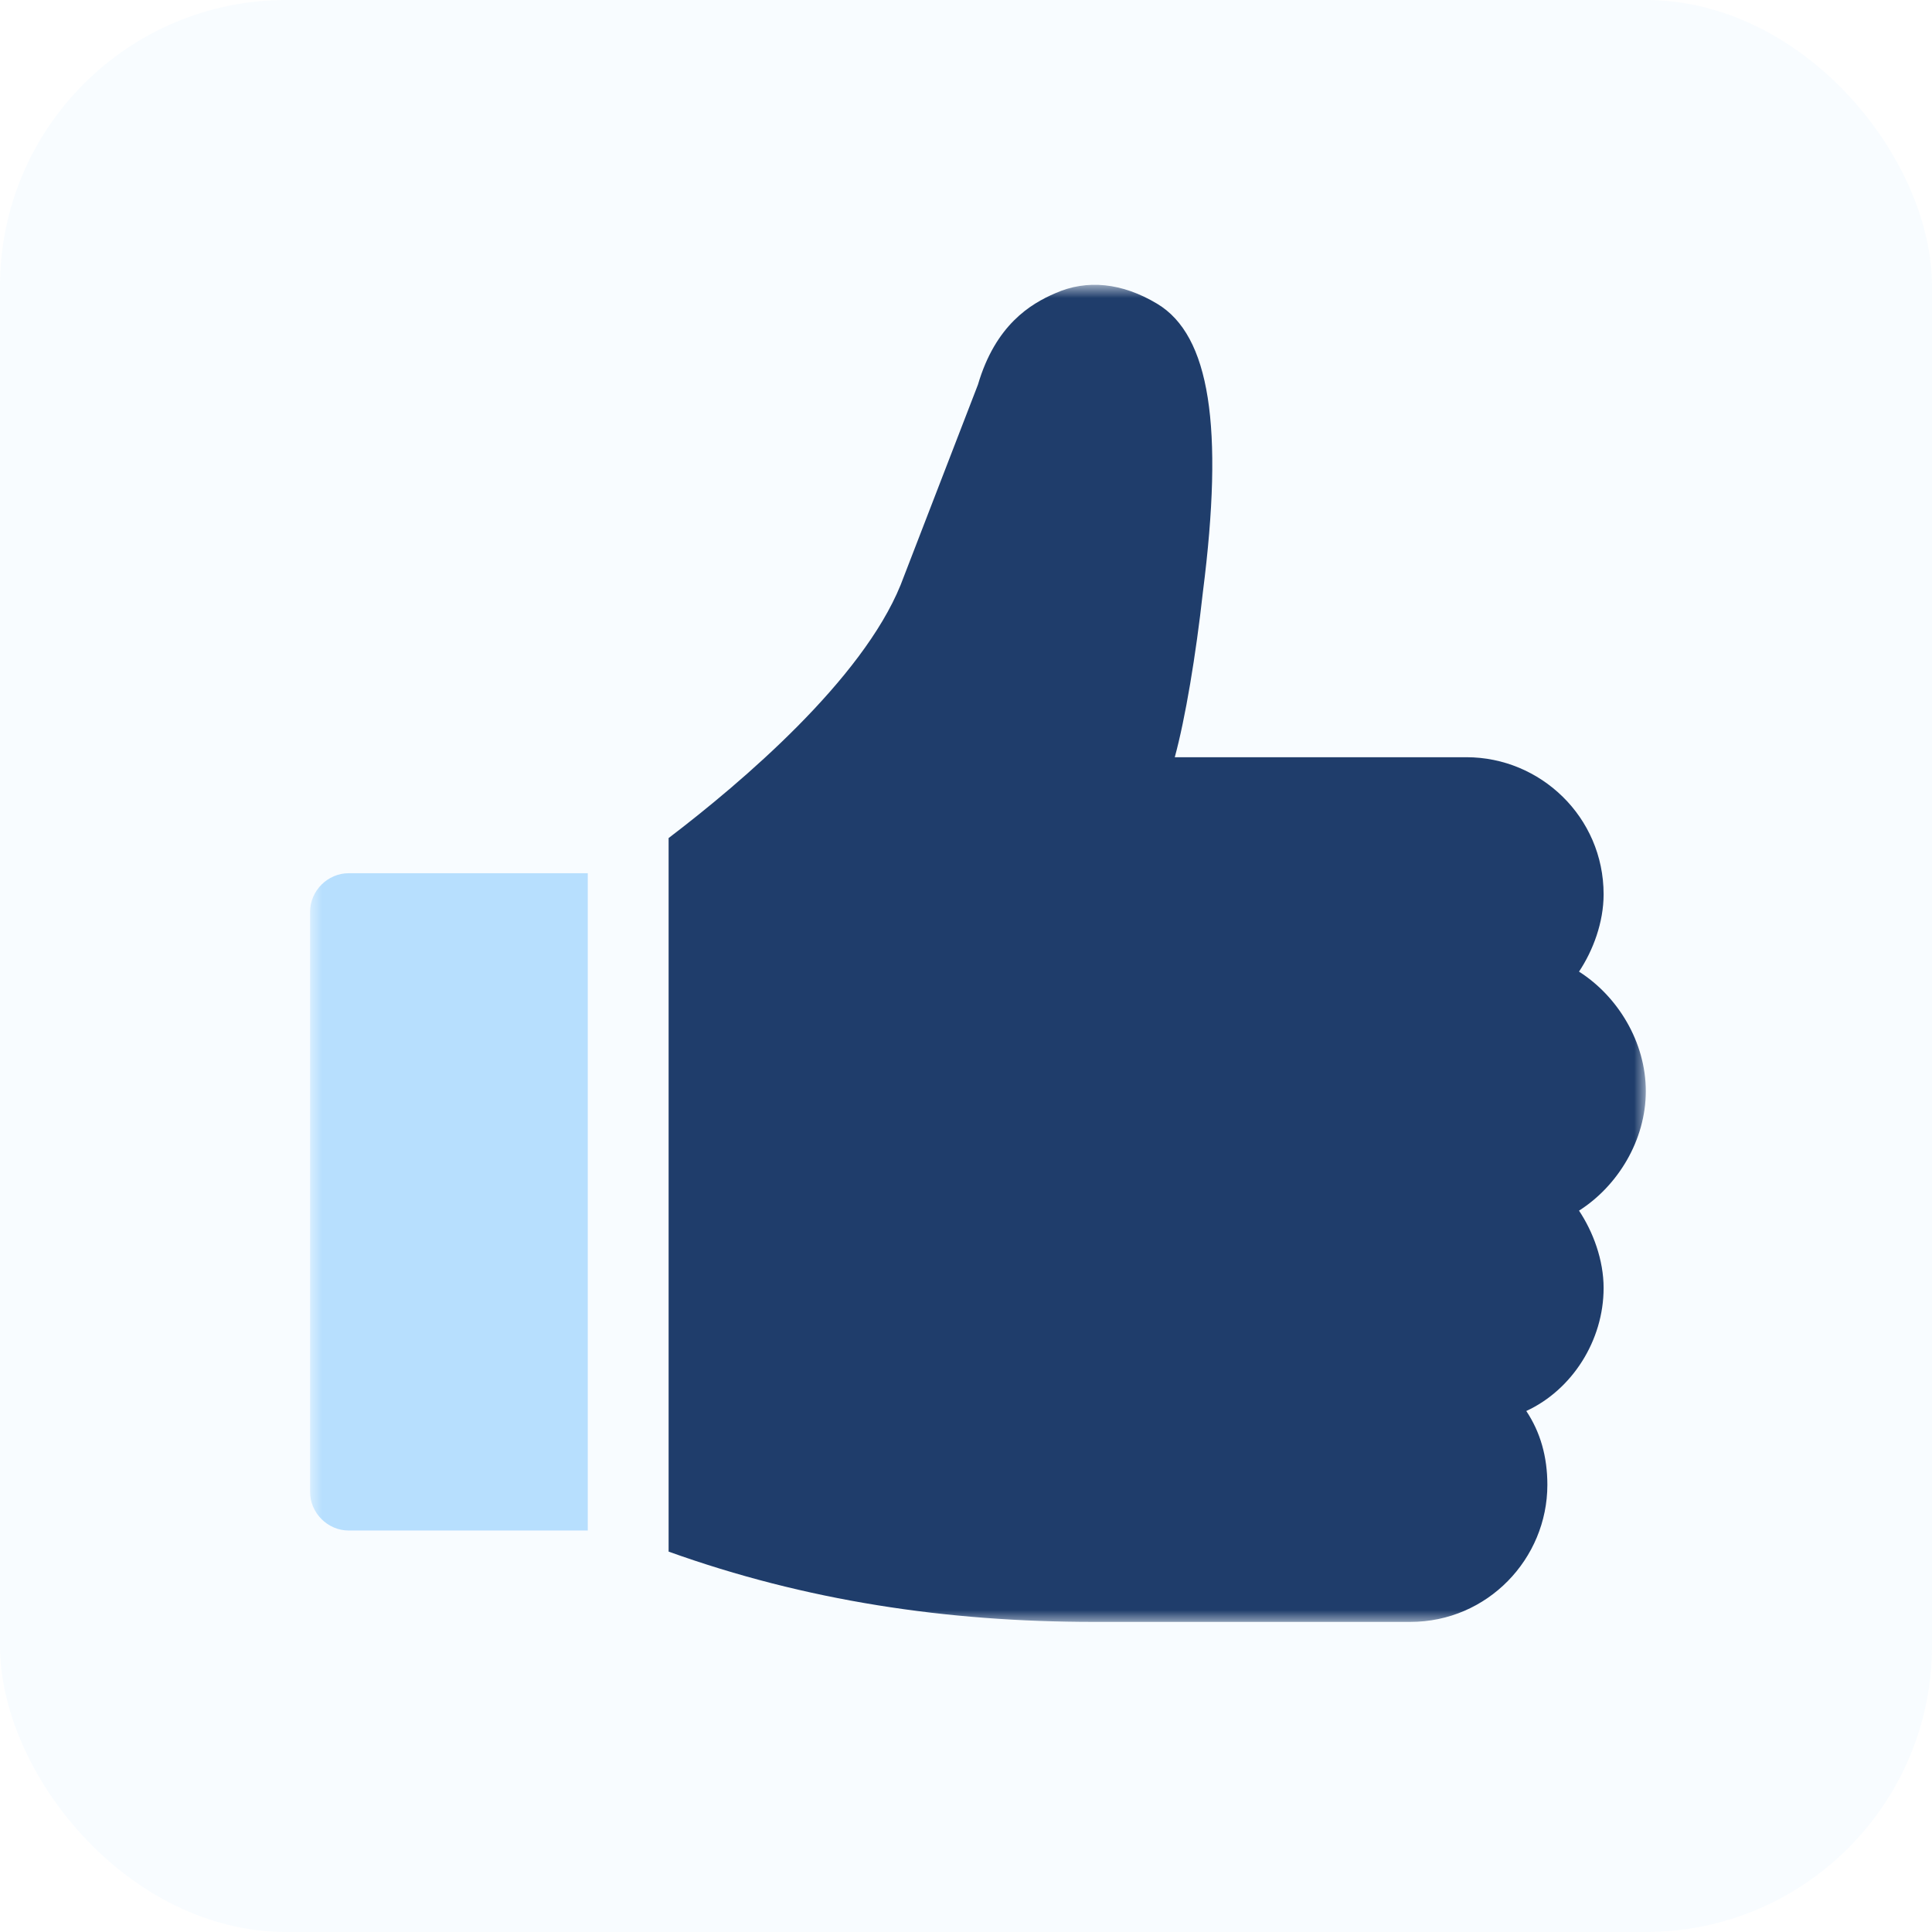 <svg xmlns="http://www.w3.org/2000/svg" width="81" height="81" viewBox="0 0 81 81" fill="none"><rect opacity="0.1" width="81" height="81" rx="12" fill="#209BFC" fill-opacity="0.3"></rect><mask id="mask0_418_502" style="mask-type:luminance" maskUnits="userSpaceOnUse" x="13" y="12" width="56" height="56"><path d="M69 12H13V68H69V12Z" fill="white"></path></mask><g mask="url(#mask0_418_502)"><path d="M14.621 36.61C13.737 36.61 13 37.347 13 38.231V62.547C13 63.431 13.737 64.168 14.621 64.168H24.642V36.61H14.621Z" fill="#209BFC" fill-opacity="0.3"></path><path d="M69.001 45.747C69.001 43.684 67.822 41.768 66.201 40.736C66.79 39.852 67.232 38.673 67.232 37.494C67.232 34.252 64.58 31.747 61.485 31.747H49.253C49.695 30.126 50.138 27.473 50.432 24.82C51.316 17.894 50.727 14.062 48.516 12.736C47.043 11.852 45.569 11.705 44.243 12.294C43.211 12.736 41.737 13.62 41.001 16.126L37.758 24.526C36.138 28.505 31.127 32.778 28.032 35.136V65.052C33.78 67.115 39.674 67.999 45.864 67.999H59.127C62.369 67.999 64.874 65.347 64.874 62.252C64.874 61.073 64.58 60.041 63.99 59.157C65.906 58.273 67.232 56.21 67.232 53.999C67.232 52.82 66.79 51.642 66.201 50.757C67.822 49.726 69.001 47.81 69.001 45.747Z" fill="#1F3D6B"></path></g></svg>